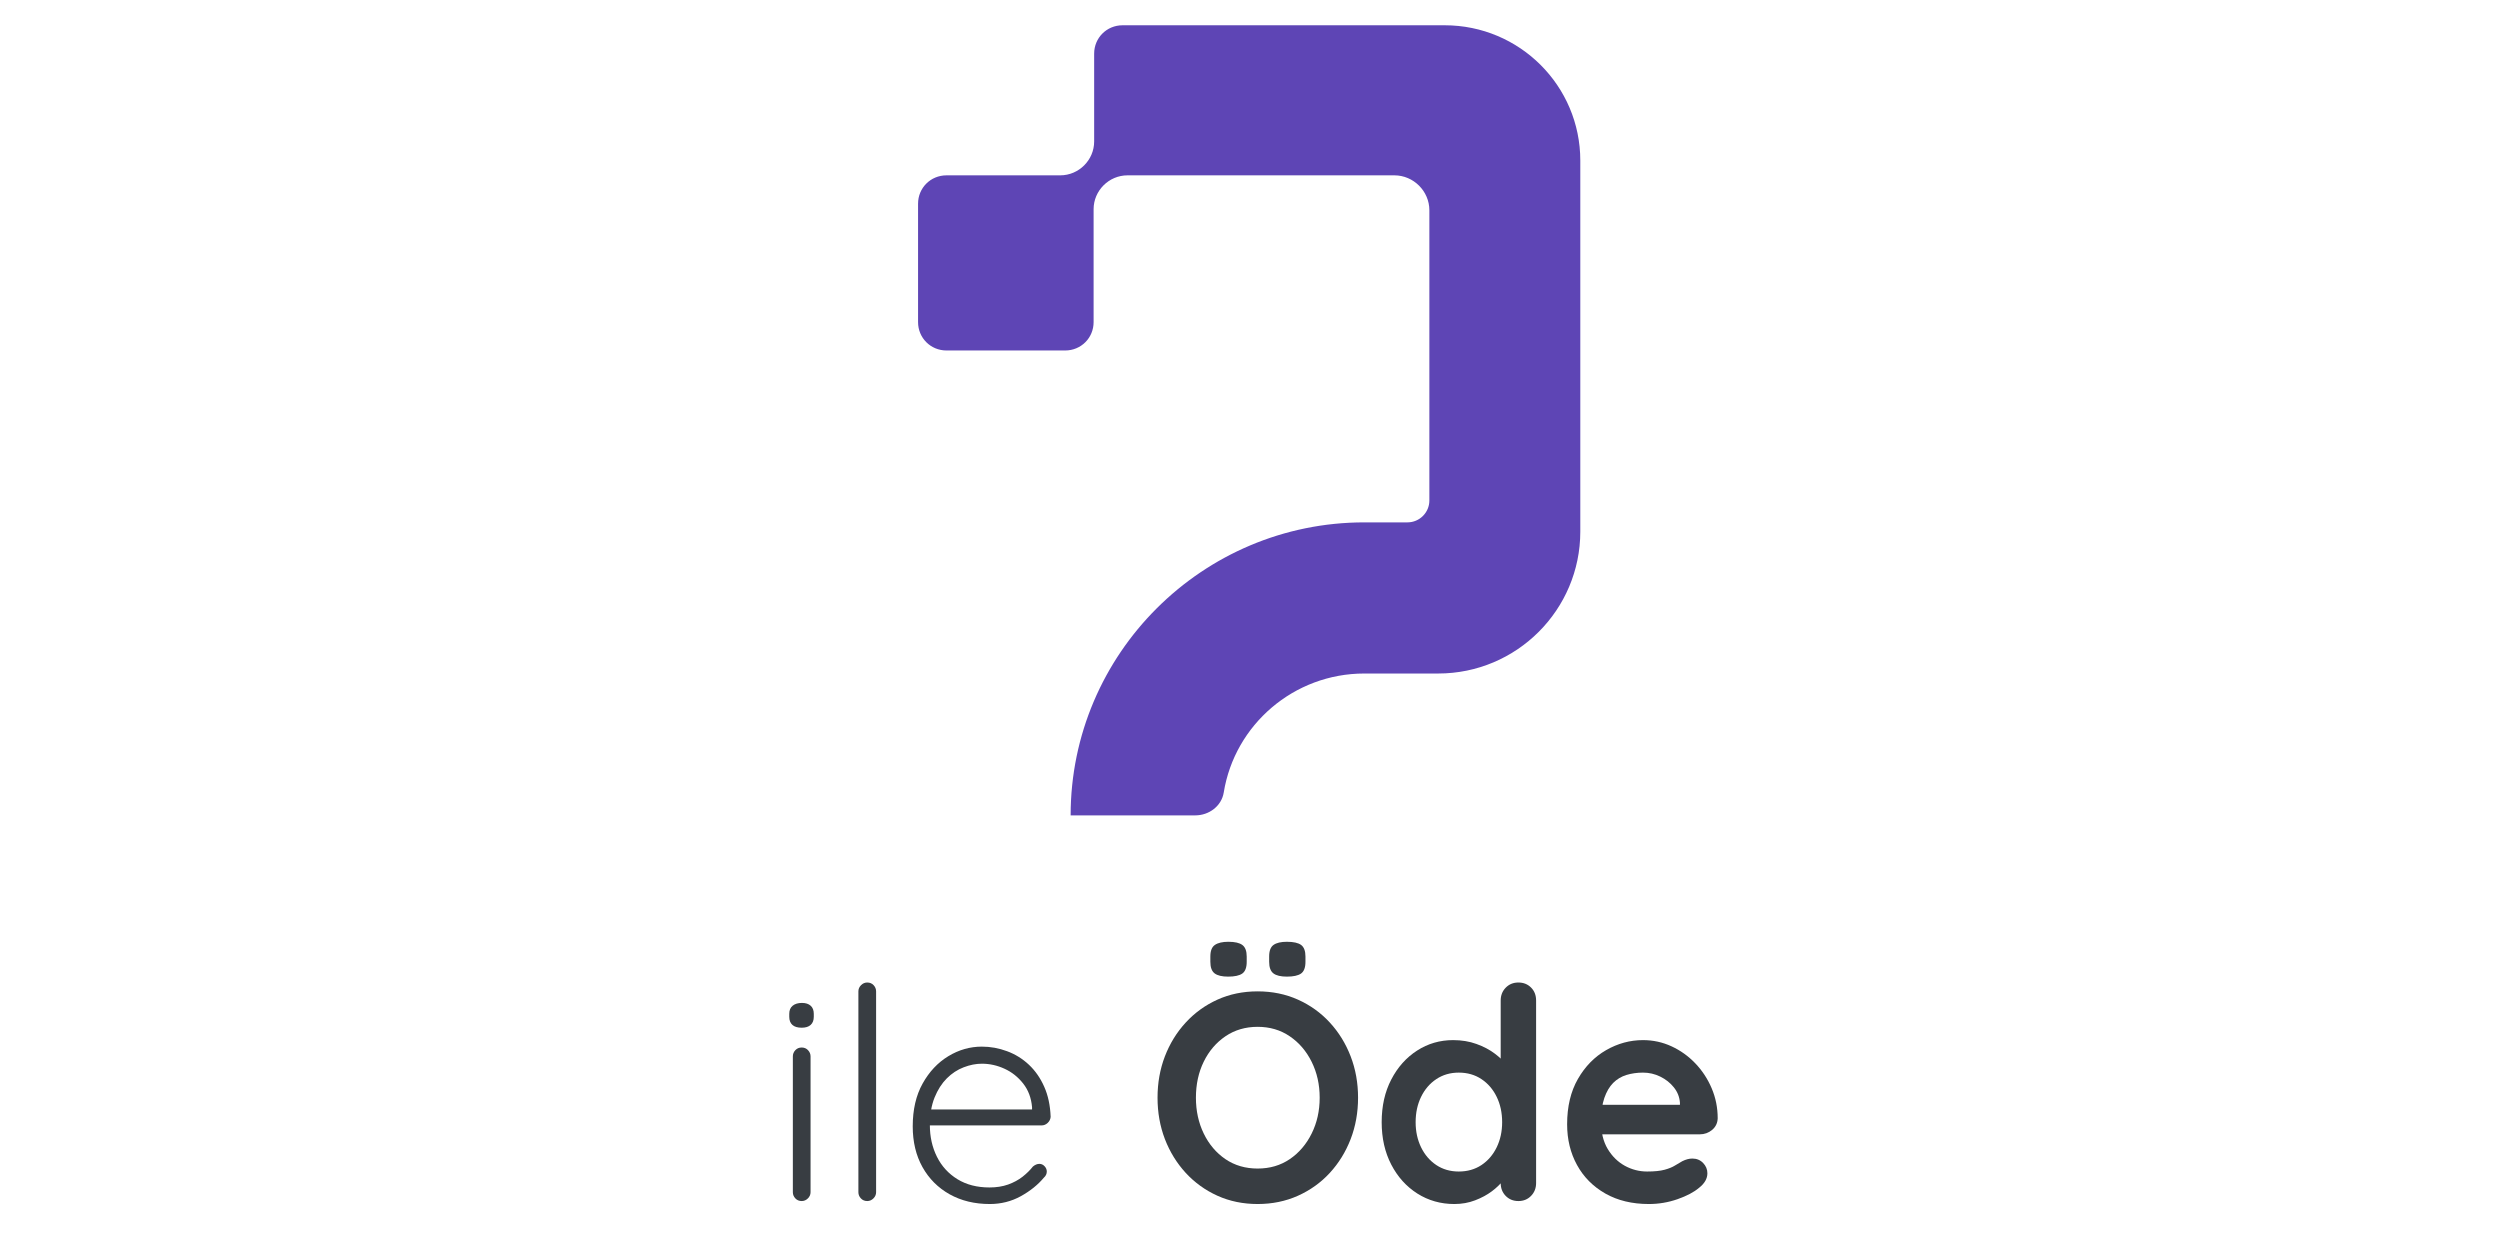 <svg xmlns="http://www.w3.org/2000/svg" xmlns:xlink="http://www.w3.org/1999/xlink" width="1000" zoomAndPan="magnify" viewBox="0 0 750 375" height="500" preserveAspectRatio="xMidYMid meet" version="1.2"><defs><clipPath id="ed5598e373"><path d="M 275.418 7.5 L 474.918 7.5 L 474.918 245 L 275.418 245 Z M 275.418 7.5 "/></clipPath></defs><g id="c2fc4bc99d"><g clip-rule="nonzero" clip-path="url(#ed5598e373)"><path style=" stroke:none;fill-rule:nonzero;fill:#5e45b5;fill-opacity:1;" d="M 433.73 7.582 L 336.777 7.582 C 332.02 7.582 328.246 11.348 328.246 16.098 L 328.246 42.449 C 328.246 48.016 323.652 52.602 318.074 52.602 L 283.949 52.602 C 279.191 52.602 275.418 56.363 275.418 61.113 L 275.418 96.633 C 275.418 101.379 279.191 105.145 283.949 105.145 L 319.551 105.145 C 324.309 105.145 328.082 101.379 328.082 96.633 L 328.082 62.75 C 328.082 57.184 332.676 52.602 338.254 52.602 L 418.312 52.602 C 424.055 52.602 428.809 57.348 428.809 63.074 L 428.809 150.16 C 428.809 153.762 425.855 156.711 422.246 156.711 L 409.289 156.711 C 360.727 156.711 321.191 196.16 321.191 244.613 L 358.594 244.613 C 362.695 244.613 366.469 241.832 367.125 237.738 C 370.406 217.441 388.125 202.055 409.289 202.055 L 431.434 202.055 C 455.059 202.055 474.09 182.898 474.09 159.492 L 474.09 48.18 C 474.09 25.754 455.879 7.582 433.402 7.582 Z M 433.73 7.582 "/></g><g style="fill:#383d42;fill-opacity:1;"><g transform="translate(231.027, 360.315)"><path style="stroke:none" d="M 12.141 -2.656 C 12.141 -1.945 11.875 -1.328 11.344 -0.797 C 10.812 -0.266 10.191 0 9.484 0 C 8.711 0 8.078 -0.266 7.578 -0.797 C 7.078 -1.328 6.828 -1.945 6.828 -2.656 L 6.828 -43.406 C 6.828 -44.113 7.078 -44.734 7.578 -45.266 C 8.078 -45.797 8.711 -46.062 9.484 -46.062 C 10.242 -46.062 10.875 -45.797 11.375 -45.266 C 11.883 -44.734 12.141 -44.113 12.141 -43.406 Z M 9.484 -52 C 8.242 -52 7.312 -52.281 6.688 -52.844 C 6.062 -53.406 5.75 -54.219 5.75 -55.281 L 5.75 -56.156 C 5.75 -57.227 6.086 -58.039 6.766 -58.594 C 7.453 -59.156 8.383 -59.438 9.562 -59.438 C 10.688 -59.438 11.555 -59.156 12.172 -58.594 C 12.797 -58.039 13.109 -57.227 13.109 -56.156 L 13.109 -55.281 C 13.109 -54.219 12.797 -53.406 12.172 -52.844 C 11.555 -52.281 10.66 -52 9.484 -52 Z M 9.484 -52 "/></g></g><g style="fill:#383d42;fill-opacity:1;"><g transform="translate(249.986, 360.315)"><path style="stroke:none" d="M 12.844 -2.656 C 12.844 -1.945 12.578 -1.328 12.047 -0.797 C 11.516 -0.266 10.895 0 10.188 0 C 9.414 0 8.781 -0.266 8.281 -0.797 C 7.781 -1.328 7.531 -1.945 7.531 -2.656 L 7.531 -62.906 C 7.531 -63.613 7.797 -64.234 8.328 -64.766 C 8.859 -65.297 9.477 -65.562 10.188 -65.562 C 10.957 -65.562 11.594 -65.297 12.094 -64.766 C 12.594 -64.234 12.844 -63.613 12.844 -62.906 Z M 12.844 -2.656 "/></g></g><g style="fill:#383d42;fill-opacity:1;"><g transform="translate(269.475, 360.315)"><path style="stroke:none" d="M 27.469 0.891 C 22.914 0.891 18.895 -0.082 15.406 -2.031 C 11.926 -3.988 9.211 -6.707 7.266 -10.188 C 5.316 -13.676 4.344 -17.754 4.344 -22.422 C 4.344 -27.43 5.332 -31.707 7.312 -35.25 C 9.289 -38.801 11.859 -41.535 15.016 -43.453 C 18.172 -45.367 21.523 -46.328 25.078 -46.328 C 27.672 -46.328 30.191 -45.867 32.641 -44.953 C 35.098 -44.047 37.285 -42.691 39.203 -40.891 C 41.117 -39.086 42.648 -36.883 43.797 -34.281 C 44.953 -31.688 45.594 -28.676 45.719 -25.25 C 45.656 -24.539 45.359 -23.938 44.828 -23.438 C 44.297 -22.938 43.676 -22.688 42.969 -22.688 L 7.438 -22.688 L 6.375 -27.469 L 41.281 -27.469 L 40.141 -26.406 L 40.141 -28.172 C 39.898 -30.953 39.008 -33.316 37.469 -35.266 C 35.938 -37.211 34.078 -38.688 31.891 -39.688 C 29.703 -40.695 27.43 -41.203 25.078 -41.203 C 23.305 -41.203 21.488 -40.844 19.625 -40.125 C 17.758 -39.414 16.07 -38.305 14.562 -36.797 C 13.062 -35.297 11.836 -33.379 10.891 -31.047 C 9.953 -28.711 9.484 -25.953 9.484 -22.766 C 9.484 -19.285 10.191 -16.125 11.609 -13.281 C 13.023 -10.445 15.078 -8.203 17.766 -6.547 C 20.453 -4.898 23.656 -4.078 27.375 -4.078 C 29.438 -4.078 31.297 -4.367 32.953 -4.953 C 34.609 -5.547 36.055 -6.328 37.297 -7.297 C 38.535 -8.273 39.57 -9.297 40.406 -10.359 C 41.051 -10.891 41.695 -11.156 42.344 -11.156 C 42.938 -11.156 43.453 -10.922 43.891 -10.453 C 44.336 -9.984 44.562 -9.453 44.562 -8.859 C 44.562 -8.148 44.266 -7.531 43.672 -7 C 41.898 -4.875 39.598 -3.023 36.766 -1.453 C 33.93 0.109 30.832 0.891 27.469 0.891 Z M 27.469 0.891 "/></g></g><g style="fill:#383d42;fill-opacity:1;"><g transform="translate(319.529, 360.315)"><path style="stroke:none" d=""/></g></g><g style="fill:#383d42;fill-opacity:1;"><g transform="translate(343.715, 360.315)"><path style="stroke:none" d="M 63.703 -31 C 63.703 -26.57 62.961 -22.438 61.484 -18.594 C 60.004 -14.758 57.922 -11.379 55.234 -8.453 C 52.547 -5.535 49.359 -3.25 45.672 -1.594 C 41.984 0.062 37.953 0.891 33.578 0.891 C 29.203 0.891 25.18 0.062 21.516 -1.594 C 17.859 -3.25 14.688 -5.535 12 -8.453 C 9.312 -11.379 7.227 -14.758 5.75 -18.594 C 4.281 -22.438 3.547 -26.57 3.547 -31 C 3.547 -35.438 4.281 -39.57 5.75 -43.406 C 7.227 -47.25 9.312 -50.629 12 -53.547 C 14.688 -56.473 17.859 -58.766 21.516 -60.422 C 25.18 -62.078 29.203 -62.906 33.578 -62.906 C 37.953 -62.906 41.984 -62.078 45.672 -60.422 C 49.359 -58.766 52.547 -56.473 55.234 -53.547 C 57.922 -50.629 60.004 -47.25 61.484 -43.406 C 62.961 -39.57 63.703 -35.438 63.703 -31 Z M 52.188 -31 C 52.188 -34.957 51.383 -38.547 49.781 -41.766 C 48.188 -44.984 46 -47.535 43.219 -49.422 C 40.445 -51.316 37.234 -52.266 33.578 -52.266 C 29.91 -52.266 26.688 -51.316 23.906 -49.422 C 21.133 -47.535 18.969 -45 17.406 -41.812 C 15.844 -38.625 15.062 -35.02 15.062 -31 C 15.062 -27.051 15.844 -23.469 17.406 -20.25 C 18.969 -17.031 21.133 -14.473 23.906 -12.578 C 26.688 -10.691 29.91 -9.75 33.578 -9.75 C 37.234 -9.75 40.445 -10.691 43.219 -12.578 C 46 -14.473 48.188 -17.031 49.781 -20.25 C 51.383 -23.469 52.188 -27.051 52.188 -31 Z M 42.344 -67.328 C 40.508 -67.328 39.164 -67.648 38.312 -68.297 C 37.457 -68.953 37.031 -70.109 37.031 -71.766 L 37.031 -73.359 C 37.031 -75.066 37.473 -76.227 38.359 -76.844 C 39.242 -77.469 40.57 -77.781 42.344 -77.781 C 44.352 -77.781 45.785 -77.457 46.641 -76.812 C 47.492 -76.164 47.922 -75.016 47.922 -73.359 L 47.922 -71.766 C 47.922 -70.047 47.477 -68.875 46.594 -68.25 C 45.707 -67.633 44.289 -67.328 42.344 -67.328 Z M 24.719 -67.328 C 22.883 -67.328 21.535 -67.648 20.672 -68.297 C 19.816 -68.953 19.391 -70.109 19.391 -71.766 L 19.391 -73.359 C 19.391 -75.066 19.848 -76.227 20.766 -76.844 C 21.68 -77.469 23.023 -77.781 24.797 -77.781 C 26.742 -77.781 28.145 -77.457 29 -76.812 C 29.863 -76.164 30.297 -75.016 30.297 -73.359 L 30.297 -71.766 C 30.297 -70.047 29.852 -68.875 28.969 -68.25 C 28.082 -67.633 26.664 -67.328 24.719 -67.328 Z M 24.719 -67.328 "/></g></g><g style="fill:#383d42;fill-opacity:1;"><g transform="translate(410.956, 360.315)"><path style="stroke:none" d="M 44.562 -65.562 C 46.094 -65.562 47.359 -65.055 48.359 -64.047 C 49.367 -63.047 49.875 -61.75 49.875 -60.156 L 49.875 -5.406 C 49.875 -3.863 49.367 -2.578 48.359 -1.547 C 47.359 -0.516 46.094 0 44.562 0 C 43.031 0 41.758 -0.516 40.75 -1.547 C 39.75 -2.578 39.25 -3.863 39.25 -5.406 L 39.25 -9.75 L 41.203 -8.953 C 41.203 -8.18 40.785 -7.25 39.953 -6.156 C 39.129 -5.062 38.008 -3.984 36.594 -2.922 C 35.176 -1.859 33.504 -0.957 31.578 -0.219 C 29.66 0.52 27.582 0.891 25.344 0.891 C 21.258 0.891 17.562 -0.156 14.25 -2.25 C 10.945 -4.352 8.336 -7.25 6.422 -10.938 C 4.504 -14.633 3.547 -18.875 3.547 -23.656 C 3.547 -28.5 4.504 -32.766 6.422 -36.453 C 8.336 -40.148 10.922 -43.047 14.172 -45.141 C 17.422 -47.234 21.023 -48.281 24.984 -48.281 C 27.523 -48.281 29.859 -47.895 31.984 -47.125 C 34.109 -46.363 35.953 -45.391 37.516 -44.203 C 39.078 -43.023 40.285 -41.828 41.141 -40.609 C 42.004 -39.398 42.438 -38.383 42.438 -37.562 L 39.25 -36.406 L 39.25 -60.156 C 39.25 -61.688 39.75 -62.969 40.75 -64 C 41.758 -65.039 43.031 -65.562 44.562 -65.562 Z M 26.672 -8.859 C 29.266 -8.859 31.535 -9.504 33.484 -10.797 C 35.43 -12.098 36.953 -13.867 38.047 -16.109 C 39.141 -18.359 39.688 -20.875 39.688 -23.656 C 39.688 -26.488 39.141 -29.023 38.047 -31.266 C 36.953 -33.516 35.43 -35.285 33.484 -36.578 C 31.535 -37.879 29.266 -38.531 26.672 -38.531 C 24.129 -38.531 21.883 -37.879 19.938 -36.578 C 17.988 -35.285 16.469 -33.516 15.375 -31.266 C 14.281 -29.023 13.734 -26.488 13.734 -23.656 C 13.734 -20.875 14.281 -18.359 15.375 -16.109 C 16.469 -13.867 17.988 -12.098 19.938 -10.797 C 21.883 -9.504 24.129 -8.859 26.672 -8.859 Z M 26.672 -8.859 "/></g></g><g style="fill:#383d42;fill-opacity:1;"><g transform="translate(466.591, 360.315)"><path style="stroke:none" d="M 28.078 0.891 C 23.055 0.891 18.703 -0.156 15.016 -2.25 C 11.328 -4.352 8.492 -7.207 6.516 -10.812 C 4.535 -14.414 3.547 -18.488 3.547 -23.031 C 3.547 -28.344 4.625 -32.875 6.781 -36.625 C 8.938 -40.383 11.754 -43.266 15.234 -45.266 C 18.723 -47.273 22.414 -48.281 26.312 -48.281 C 29.32 -48.281 32.172 -47.66 34.859 -46.422 C 37.547 -45.18 39.922 -43.484 41.984 -41.328 C 44.055 -39.172 45.695 -36.676 46.906 -33.844 C 48.113 -31.008 48.719 -28 48.719 -24.812 C 48.664 -23.395 48.109 -22.238 47.047 -21.344 C 45.984 -20.457 44.742 -20.016 43.328 -20.016 L 9.484 -20.016 L 6.828 -28.875 L 39.328 -28.875 L 37.391 -27.109 L 37.391 -29.5 C 37.266 -31.219 36.656 -32.754 35.562 -34.109 C 34.477 -35.461 33.125 -36.535 31.5 -37.328 C 29.875 -38.129 28.145 -38.531 26.312 -38.531 C 24.539 -38.531 22.883 -38.297 21.344 -37.828 C 19.812 -37.359 18.484 -36.562 17.359 -35.438 C 16.242 -34.312 15.359 -32.801 14.703 -30.906 C 14.055 -29.02 13.734 -26.633 13.734 -23.75 C 13.734 -20.551 14.395 -17.844 15.719 -15.625 C 17.051 -13.414 18.766 -11.734 20.859 -10.578 C 22.961 -9.43 25.191 -8.859 27.547 -8.859 C 29.734 -8.859 31.477 -9.035 32.781 -9.391 C 34.082 -9.742 35.129 -10.172 35.922 -10.672 C 36.723 -11.172 37.445 -11.598 38.094 -11.953 C 39.156 -12.484 40.16 -12.75 41.109 -12.75 C 42.41 -12.75 43.488 -12.305 44.344 -11.422 C 45.195 -10.535 45.625 -9.504 45.625 -8.328 C 45.625 -6.734 44.797 -5.285 43.141 -3.984 C 41.609 -2.68 39.453 -1.539 36.672 -0.562 C 33.898 0.406 31.035 0.891 28.078 0.891 Z M 28.078 0.891 "/></g></g></g></svg>